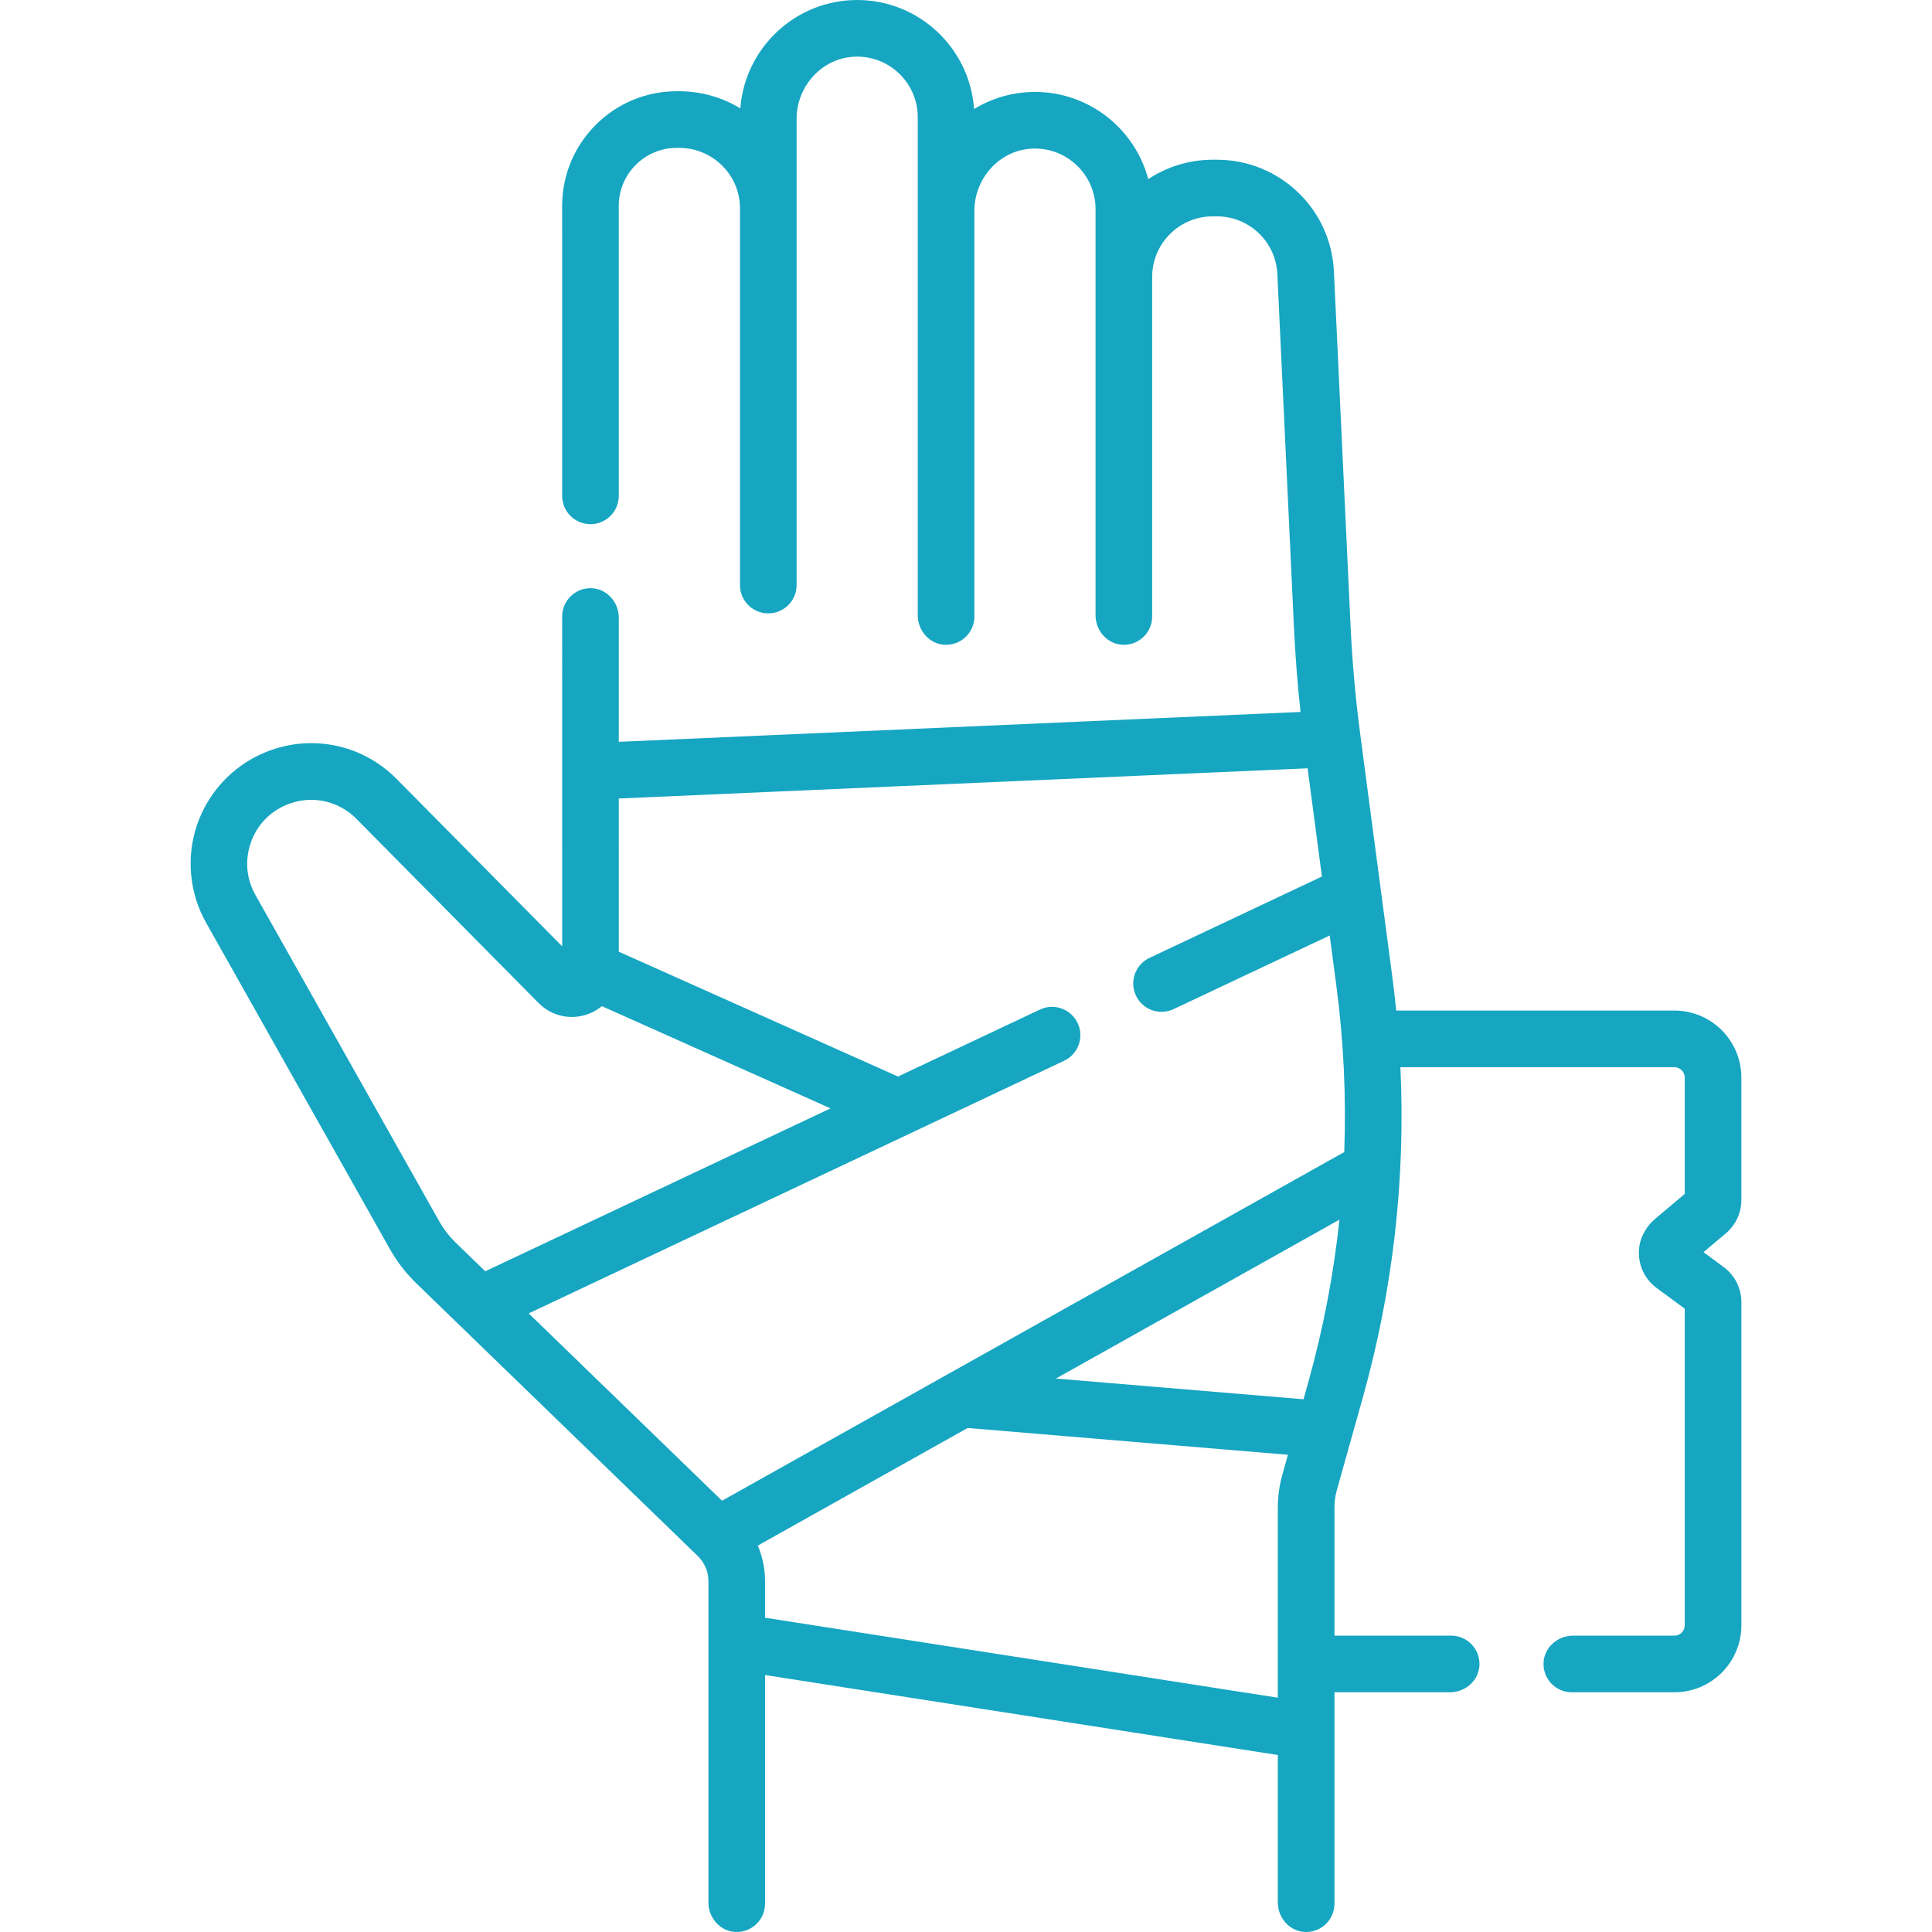 <svg id="Capa_1" enable-background="new 0 0 511.8 511.8" height="512" viewBox="0 0 511.8 511.8" width="512" xmlns="http://www.w3.org/2000/svg" fill="#16A6C1"><path d="m461.3 317.874v-32.415c0-9.806-7.949-17.755-17.755-17.755h-73.68c-.289-2.85-.606-5.701-.983-8.552l-8.517-64.397c-1.268-9.582-2.14-19.34-2.594-29.005l-4.409-93.846c-.779-16.594-14.402-29.592-31.015-29.592h-1.08c-6.308 0-12.18 1.896-17.085 5.141-3.521-13.281-15.64-23.099-30.013-23.099-5.904 0-11.428 1.657-16.133 4.53-1.116-16.113-14.573-28.884-30.964-28.884-16.333 0-29.751 12.679-30.952 28.711-4.843-2.956-10.426-4.541-16.262-4.541h-.591c-16.736 0-30.353 13.616-30.353 30.354l.004 76.828c0 4.142 3.358 7.5 7.5 7.5 4.143 0 7.5-3.358 7.5-7.5l-.004-76.827c0-8.466 6.887-15.353 15.353-15.353h.591c4.344 0 8.414 1.673 11.463 4.71 3.016 3.006 4.681 7.003 4.702 11.262 0 0-.001 90.829-.001 99.846 0 4.142 3.358 7.494 7.5 7.494 4.142 0 7.5-3.35 7.5-7.492 0-6.432.001-123.477.001-123.477 0-8.632 6.62-16.069 15.241-16.494 9.215-.454 16.857 6.912 16.857 16.029v131.95c0 4.107 3.165 7.688 7.27 7.811 4.247.127 7.73-3.278 7.73-7.497v-107.446c0-8.632 6.62-16.069 15.241-16.494 9.215-.454 16.857 6.912 16.857 16.029v107.597c0 4.107 3.165 7.688 7.27 7.811 4.247.127 7.73-3.278 7.73-7.497v-89.954c0-8.864 7.185-16.049 16.049-16.049h1.08c8.587 0 15.628 6.718 16.03 15.295l4.409 93.846c.347 7.366.931 14.784 1.734 22.146l-180.599 7.915-.001-32.887c0-4.107-3.165-7.688-7.271-7.811-4.247-.127-7.729 3.279-7.729 7.497l.004 87.384-43.847-44.333c-9.282-9.387-23.121-12.088-35.253-6.887-8.313 3.565-14.744 10.523-17.645 19.091-2.899 8.567-2.018 18.001 2.421 25.882l48.64 86.367c1.907 3.386 4.29 6.476 7.084 9.184l74.524 72.205c1.801 1.745 2.817 4.145 2.817 6.653v85.126c0 4.107 3.165 7.688 7.27 7.811 4.247.127 7.73-3.278 7.73-7.497v-60.575l135.839 21.192v39.07c0 4.107 3.165 7.688 7.27 7.811 4.247.127 7.73-3.278 7.73-7.497v-56.004h30.603c4.107 0 7.688-3.164 7.811-7.269.128-4.247-3.277-7.731-7.497-7.731h-30.917v-33.938c0-1.569.215-3.131.638-4.64l6.826-24.325c8.062-28.739 11.395-58.141 10.004-87.689h72.573c1.521 0 2.755 1.233 2.755 2.755v30.816l-7.772 6.545c-2.46 2.072-4.125 5.01-4.348 8.219-.281 4.032 1.48 7.801 4.674 10.155l7.446 5.488v83.86c0 1.521-1.233 2.755-2.755 2.755h-26.847c-4.107 0-7.688 3.164-7.811 7.269-.128 4.247 3.277 7.731 7.497 7.731h27.161c9.806 0 17.755-7.949 17.755-17.755v-85.597c0-3.674-1.746-7.129-4.703-9.308l-5.334-3.931 5.922-4.986c2.608-2.197 4.114-5.434 4.114-8.845zm-114.906-114.343 3.791 28.668-45.683 21.554c-3.746 1.767-5.351 6.237-3.583 9.983 1.28 2.712 3.976 4.302 6.788 4.302 1.072 0 2.161-.231 3.195-.719l41.347-19.508 1.76 13.308c1.946 14.716 2.63 29.428 2.095 44.068l-164.83 92.362-51.217-49.623 141.838-66.921c3.746-1.767 5.351-6.237 3.583-9.983-1.769-3.747-6.238-5.352-9.983-3.583l-37.606 17.743-73.966-33.071-.002-40.583zm-278.723 33.56c-2.387-4.237-2.842-9.106-1.283-13.712 1.56-4.606 4.879-8.198 9.349-10.114 6.429-2.755 13.759-1.324 18.676 3.648l48.259 48.794c3.556 3.596 8.874 4.677 13.553 2.755 1.185-.487 2.262-1.141 3.212-1.927l60.573 27.083-91.463 43.153-7.784-7.542c-1.756-1.702-3.254-3.644-4.452-5.772zm134.995 191.452v-9.685c0-3.253-.668-6.461-1.918-9.424l55.59-31.15 84.845 7.098-1.483 5.284c-.793 2.83-1.195 5.753-1.195 8.691v50.377zm143.861-62.203-1.216 4.335-65.598-5.488 75.116-42.091c-1.545 14.54-4.3 28.979-8.302 43.244z"/></svg>
